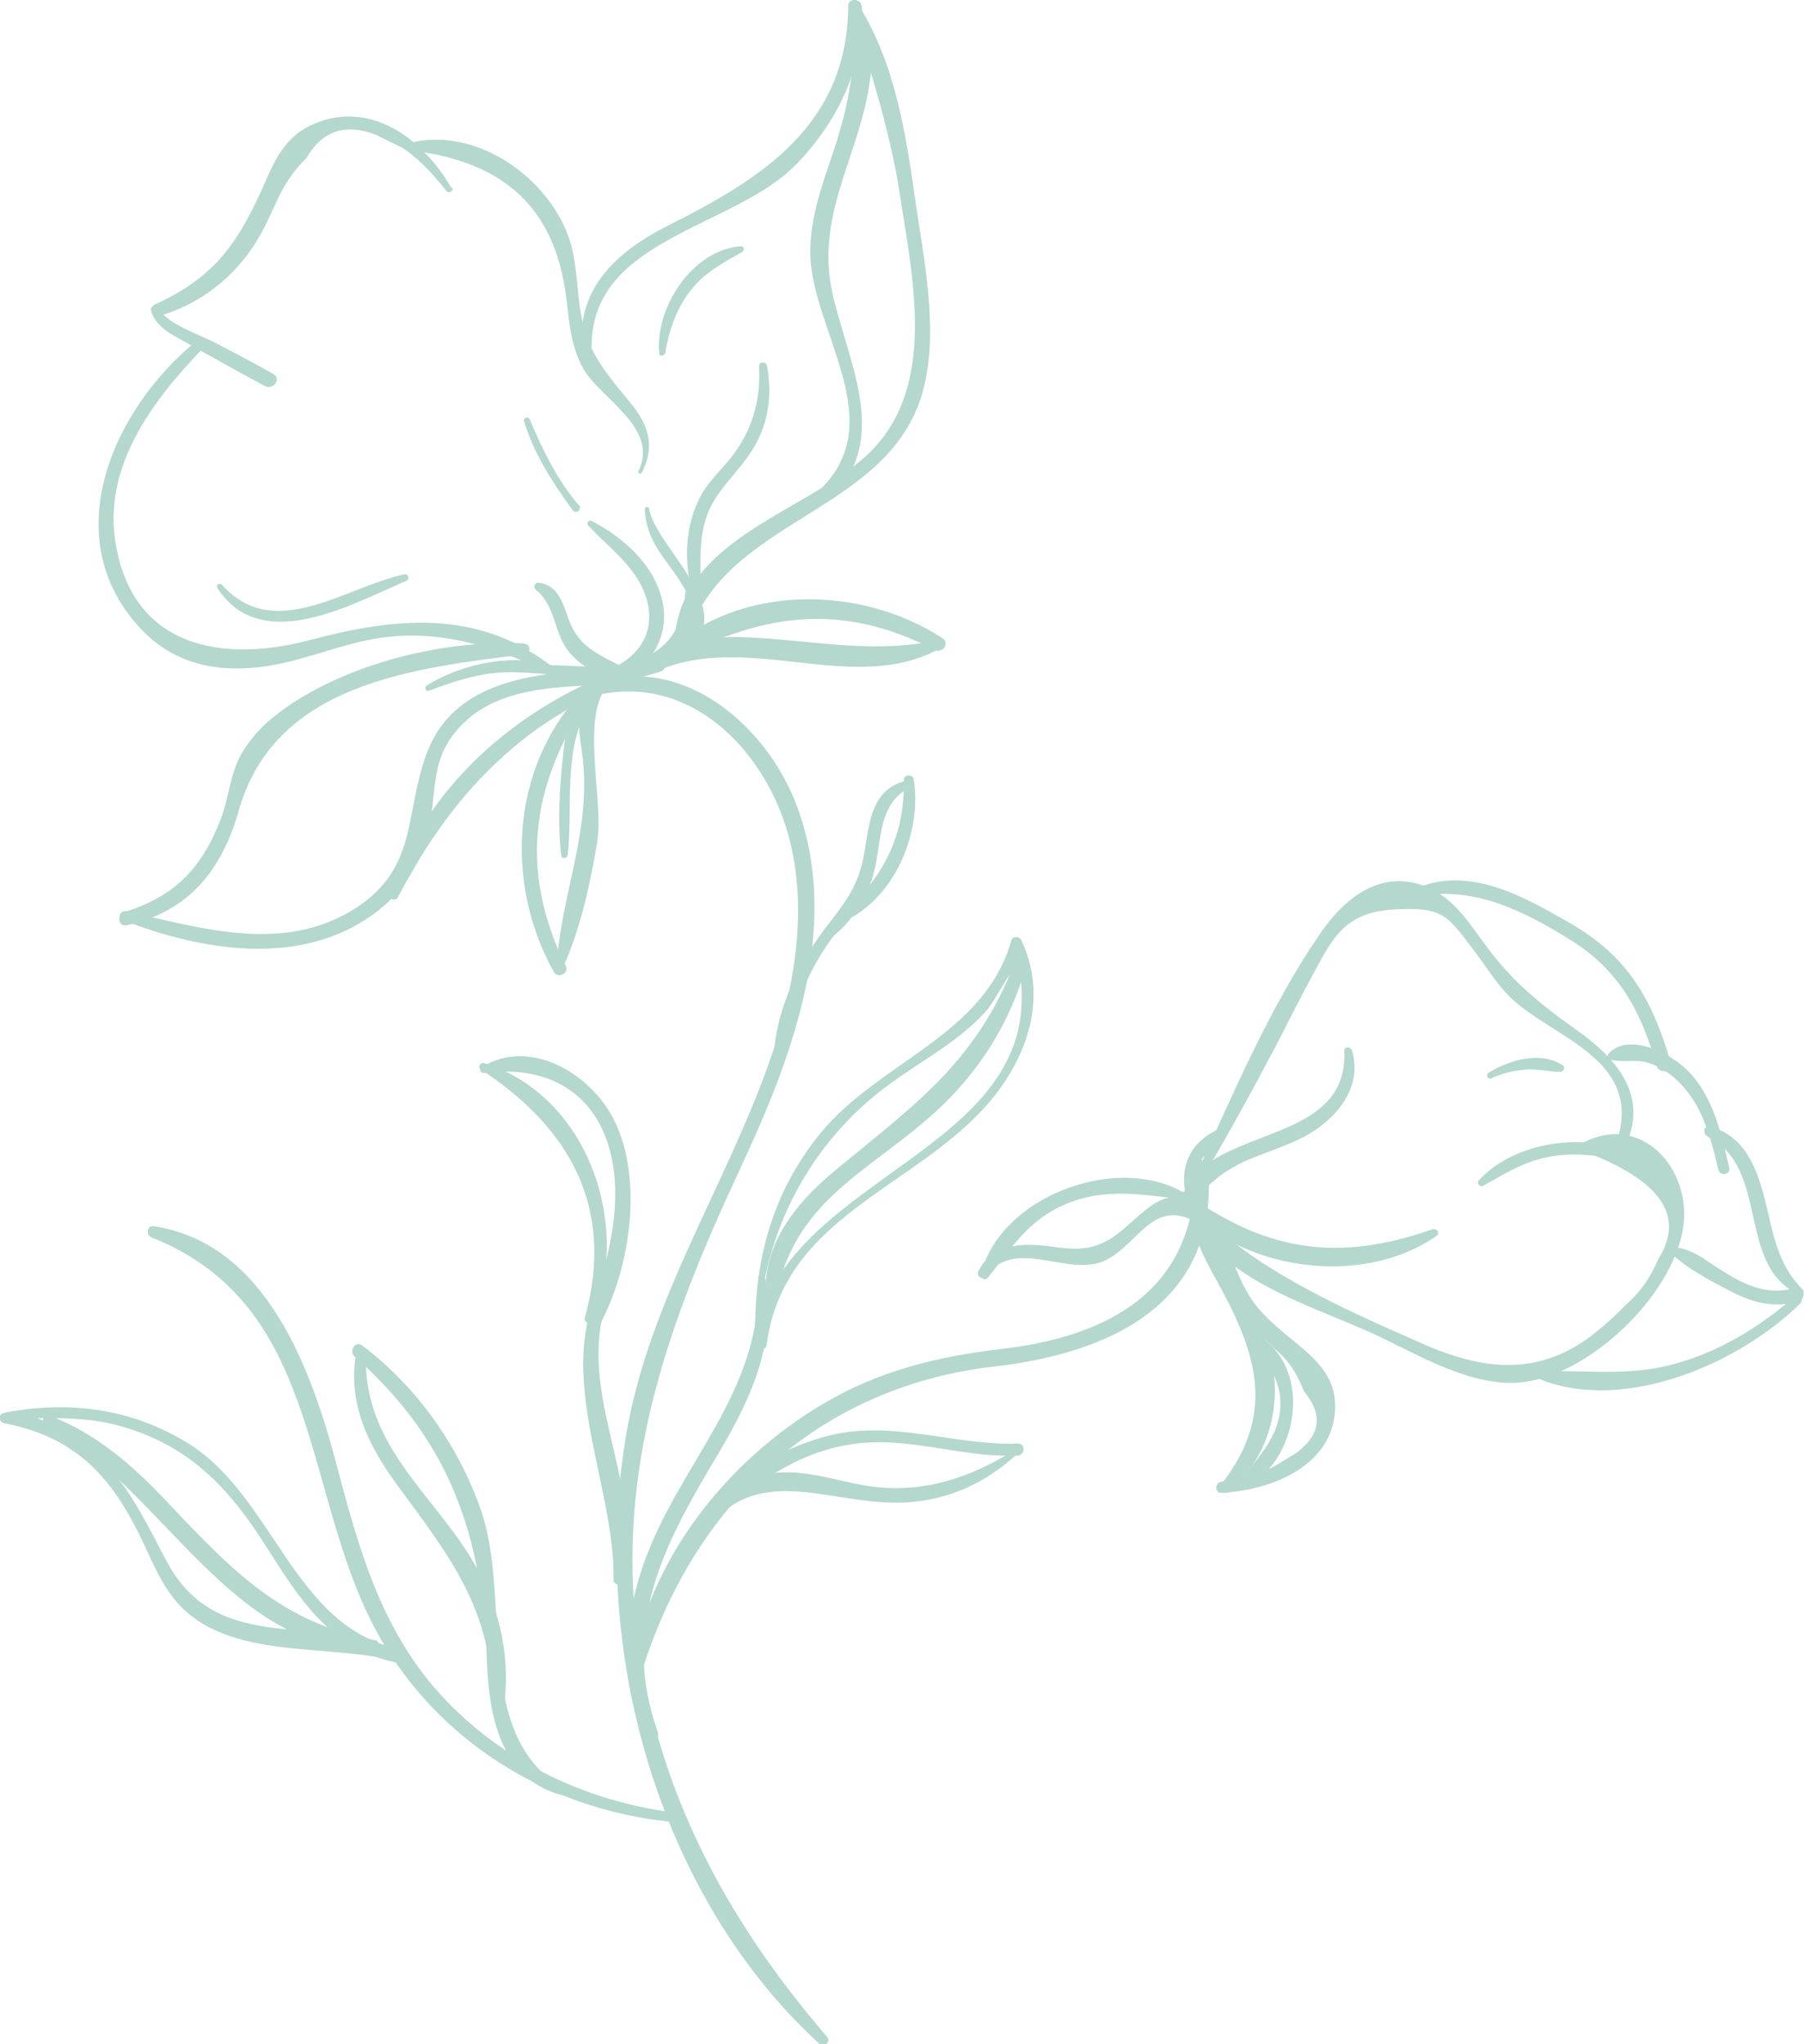 <?xml version="1.0" encoding="UTF-8"?>
<svg id="Layer_2" data-name="Layer 2" xmlns="http://www.w3.org/2000/svg" width="45.13" height="51.15" viewBox="0 0 45.13 51.15">
  <defs>
    <style>
      .cls-1 {
        fill: #b4d7ce;
      }
    </style>
  </defs>
  <g id="Logo_Templates" data-name="Logo Templates">
    <g>
      <path class="cls-1" d="M11.29,4.7c-.69-1.2-2.01-2.23-3.46-1.59-.61.27-.89.75-1.15,1.34-.67,1.53-1.22,2.45-2.81,3.17-.16.07-.07.34.1.29,1.04-.3,1.91-.98,2.47-1.91.46-.77.54-1.38,1.23-2.05.39-.68.97-.87,1.73-.58.22.11.44.22.67.33.43.28.79.69,1.1,1.08.06.07.19,0,.14-.09h0Z"/>
      <path class="cls-1" d="M3.78,7.77c.11.43.56.62.93.83.64.36,1.28.72,1.92,1.06.2.11.42-.18.21-.3-.47-.27-.95-.52-1.43-.77-.39-.21-1.24-.48-1.45-.88-.05-.09-.21-.05-.18.06h0Z"/>
      <path class="cls-1" d="M4.93,8.52c-2.1,1.7-3.55,4.93-1.41,7.21.86.92,1.99,1.12,3.2.93.93-.15,1.8-.54,2.72-.69,1.54-.24,2.86.19,4.24.83.1.05.16-.1.08-.16-1.86-1.42-3.92-1.18-6.03-.62-2.13.56-4.38.21-4.83-2.38-.35-1.96.92-3.62,2.19-4.94.1-.11-.03-.28-.15-.18h0Z"/>
      <path class="cls-1" d="M10.18,3.75c2.31.26,3.7,1.33,3.99,3.73.07.61.12,1.2.42,1.74.42.75,1.92,1.49,1.38,2.57-.03.05.06.09.09.03.32-.62.18-1.15-.24-1.68-.71-.87-1.17-1.35-1.32-2.5-.08-.59-.08-1.18-.29-1.75-.57-1.53-2.4-2.77-4.04-2.29-.08.02-.08.14,0,.15h0Z"/>
      <path class="cls-1" d="M16.13,12.73c.02.45.17.8.43,1.17.43.62,1.25,1.51.43,2.19-.1.08.01.25.12.19,1.49-.91-.74-2.62-.87-3.55,0-.06-.11-.06-.11,0h0Z"/>
      <path class="cls-1" d="M13.57,16.84c.91.32,2.08.34,2.94-.15.63-.36,1.13-1.09.95-1.83-.04-.17-.31-.17-.32.02-.06.85-.46,1.42-1.3,1.68-.74.23-1.47.06-2.22.09-.1,0-.16.15-.04.19h0Z"/>
      <path class="cls-1" d="M14.8,8.65c.01-2.7,3.57-2.94,5.12-4.54,1.03-1.06,1.7-2.43,1.64-3.93,0-.22-.34-.25-.34-.03-.02,2.96-2.13,4.3-4.48,5.48-1.24.62-2.27,1.51-2.19,2.99,0,.16.25.19.25.02h0Z"/>
      <path class="cls-1" d="M21.3.18c.46,1.57.96,3.05,1.21,4.68.33,2.16.97,4.94-.89,6.59-1.6,1.42-4.65,2.07-4.75,4.65,0,.15.23.22.27.06.84-3.28,5.23-3.23,5.99-6.54.33-1.45-.01-3.09-.22-4.53-.24-1.68-.51-3.52-1.44-4.97-.05-.08-.21-.05-.17.06h0Z"/>
      <path class="cls-1" d="M21.32.15c.12,1.34-.05,2.37-.47,3.64-.28.83-.58,1.63-.58,2.53.02,1.97,2.08,4.27.17,6-.16.14.05.39.21.25,1.7-1.45.58-3.44.18-5.21-.43-1.9.57-3.3.89-5.08.15-.85.16-1.47-.31-2.18-.04-.06-.11,0-.11.05h0Z"/>
      <path class="cls-1" d="M13.13,16.1c-1.96-.1-4.33.46-5.97,1.6-.46.32-.85.69-1.13,1.18-.27.49-.3,1.03-.48,1.54-.47,1.27-1.15,2-2.44,2.4-.2.06-.15.38.06.33,1.55-.34,2.38-1.38,2.8-2.86.9-3.19,4.34-3.57,7.17-3.92.15-.02.13-.26-.01-.26h0Z"/>
      <path class="cls-1" d="M3.07,23.02c1.97.77,4.42,1.18,6.25-.13.78-.56,1.2-1.27,1.41-2.19.22-.98,0-1.79.9-2.64.88-.83,2.21-.87,3.34-.92.24-.01.27-.39.03-.38-1.65.08-3.63.28-4.31,2.05-.58,1.51-.21,2.89-1.79,3.91-1.8,1.15-3.83.51-5.74.08-.15-.03-.24.17-.08.23h0Z"/>
      <path class="cls-1" d="M9.96,22.44c1.42-2.75,3.49-4.83,6.55-5.63.22-.06.15-.41-.07-.35-2.94.78-5.73,2.94-6.67,5.92-.04.12.13.18.18.07h0Z"/>
      <path class="cls-1" d="M16.77,16.57c2.24-1.22,4.26-1.53,6.61-.31.19.1.39-.16.2-.29-2.05-1.34-5.11-1.38-6.96.38-.1.1,0,.29.14.22h0Z"/>
      <path class="cls-1" d="M23.52,16.01c-1.67.36-3.1.02-4.76-.06-.98-.05-1.92.07-2.72.67-.15.11.01.35.18.27,2.38-1.22,5.1.6,7.36-.7.09-.05.05-.2-.06-.17h0Z"/>
      <path class="cls-1" d="M14.76,17.11c-1.96,1.86-2.19,4.9-.91,7.2.1.19.4.05.3-.15-1.23-2.49-.81-4.74.75-6.93.06-.08-.06-.2-.14-.12h0Z"/>
      <path class="cls-1" d="M14.05,24.28c.46-.98.71-2.14.89-3.21.18-1.05-.48-3.33.36-4.01.17-.14-.05-.39-.22-.26-.66.52-.65,1.18-.53,1.96.3,1.95-.53,3.59-.63,5.49,0,.07.09.09.12.03h0Z"/>
      <path class="cls-1" d="M14.55,17.5c2.58-.87,4.66,1.25,5.22,3.58.44,1.8.08,3.76-.52,5.48-1.11,3.14-2.98,5.93-3.57,9.25-.94,5.36.74,11.58,4.81,15.32.12.11.31-.04.2-.17-2.51-2.91-4.26-6.16-4.75-10.02-.53-4.24.78-7.84,2.54-11.62,1.29-2.76,2.57-6.01,1.49-9.06-.79-2.23-3.16-4.15-5.54-2.99-.16.08-.04.29.12.24h0Z"/>
      <path class="cls-1" d="M15.54,16.67c-.61-.32-1.07-.49-1.32-1.19-.14-.4-.27-.85-.75-.9-.1-.01-.14.12-.06.18.5.4.44,1.1.84,1.57.3.35.78.65,1.25.52.08-.02.13-.15.04-.2h0Z"/>
      <path class="cls-1" d="M15.38,16.85c.81.05,1.28-.81,1.23-1.54-.08-1.03-.95-1.84-1.82-2.28-.07-.03-.12.06-.08.11.41.45.9.81,1.23,1.33.54.87.36,1.77-.58,2.23-.07.03-.05.14.03.14h0Z"/>
      <path class="cls-1" d="M14.48,12.64c-.54-.62-.91-1.4-1.23-2.15-.03-.08-.17-.04-.14.05.26.84.71,1.53,1.22,2.23.08.11.24-.03.16-.13h0Z"/>
      <path class="cls-1" d="M17.51,14.94c.04-.6-.04-1.2.1-1.79.18-.77.7-1.15,1.13-1.77.47-.68.59-1.42.45-2.23-.02-.11-.21-.11-.2.01.04.8-.14,1.52-.62,2.18-.26.36-.61.65-.83,1.05-.43.78-.43,1.72-.2,2.56.02.09.17.09.17,0h0Z"/>
      <path class="cls-1" d="M14.06,16.74c-1.04-.45-2.45-.17-3.38.41-.08.05-.03.17.06.13.53-.2,1.06-.38,1.62-.44.56-.06,1.11.03,1.67.04.08,0,.11-.11.03-.14h0Z"/>
      <path class="cls-1" d="M14.65,17.52c-.44.33-.5.81-.56,1.33-.09.84-.15,1.71-.05,2.55.01.1.15.08.16,0,.14-1.11-.14-2.82.58-3.75.07-.09-.06-.18-.14-.12h0Z"/>
      <path class="cls-1" d="M18.97,33.28c.12-2.46,1.3-4.71,3.29-6.16.81-.59,1.7-1.05,2.38-1.79.43-.47.9-1.87.92-.42.06,4.04-6.2,4.66-6.69,8.71-.02.2.28.22.31.02.42-3.2,3.7-3.91,5.54-6.03,1-1.16,1.5-2.66.83-4.09-.05-.1-.22-.1-.25.01-.67,2.39-3.33,3.04-4.78,4.83-1.17,1.44-1.63,3.08-1.63,4.91,0,.06.09.07.09,0h0Z"/>
      <path class="cls-1" d="M14.82,33.03c.99-2.38-.11-5.62-2.71-6.43-.09-.03-.17.1-.08.16,2.25,1.47,3.36,3.49,2.6,6.21-.03.12.14.19.19.07h0Z"/>
      <path class="cls-1" d="M12.11,26.85c1.68-.23,2.96.58,3.23,2.33.21,1.36-.27,2.74-.65,4.02-.04.13.15.24.22.11.84-1.42,1.22-3.78.44-5.31-.58-1.14-2.09-2.05-3.3-1.3-.07.04-.04.15.05.14h0Z"/>
      <path class="cls-1" d="M21.22,23c1.2-.62,1.84-2.19,1.64-3.5-.02-.14-.25-.13-.25.01.03,1.4-.49,2.37-1.48,3.34-.07.07,0,.2.1.15h0Z"/>
      <path class="cls-1" d="M22.65,19.54c-.53.13-.77.52-.89,1.03-.11.45-.12.91-.29,1.35-.2.54-.52.9-.85,1.34-.1.13.08.28.2.18.46-.35.78-.87.98-1.41.28-.76.09-1.87.92-2.3.1-.05.05-.23-.07-.2h0Z"/>
      <path class="cls-1" d="M21.74,22.14c-1.25.93-2.29,2.68-2.38,4.25,0,.12.17.16.2.04.24-.78.41-1.53.81-2.26.39-.72.92-1.31,1.47-1.91.07-.08-.02-.19-.11-.12h0Z"/>
      <path class="cls-1" d="M18.97,31.96c.11,2.89-2,4.66-2.88,7.2-.45,1.31-.69,3.13.18,4.31.08.11.23-.01.19-.12-.94-2.62.12-4.66,1.45-6.88.84-1.4,1.54-2.84,1.23-4.51-.02-.09-.18-.09-.17,0h0Z"/>
      <path class="cls-1" d="M15.27,31.79c-1.6,2.24.13,5.28.08,7.75,0,.1.16.15.19.04.7-2.61-1.5-5.07-.08-7.65.07-.13-.1-.26-.19-.13h0Z"/>
      <g>
        <path class="cls-1" d="M10.19,41.44c-2.03-1.21-4.71.14-6.04-2.41-.91-1.75-1.35-2.67-3.19-3.54-.26-.12-.73,0,.16-.01.75,0,1.42.03,2.15.28,1.58.52,2.51,1.55,3.38,2.92.85,1.34,1.63,2.59,3.28,2.92.22.05.25-.31.03-.35-2.59-.54-3.11-3.77-5.21-5.11-1.42-.9-3.03-1.11-4.65-.79-.16.03-.13.24.01.26,1.91.37,2.78,1.48,3.54,3.13.27.59.54,1.19,1.05,1.62,1.39,1.18,3.75.75,5.39,1.25.1.03.19-.12.09-.18h0Z"/>
        <path class="cls-1" d="M16.79,45.34c-2.11-.28-4.12-1.23-5.61-2.77-1.61-1.67-2.18-3.73-2.76-5.92-.63-2.39-1.76-5.54-4.57-5.97-.17-.03-.21.22-.06.28,4.44,1.76,3.7,6.74,5.85,10.24,1.56,2.53,4.2,4.08,7.13,4.38.15.02.17-.21.02-.23h0Z"/>
        <path class="cls-1" d="M14.07,44.74c-2.27-1.39-1.25-4.74-2.05-6.99-.57-1.61-1.59-3.04-2.95-4.08-.18-.14-.36.14-.19.28,2.38,2.1,3.19,4.49,3.3,7.59.05,1.37.33,2.93,1.82,3.36.1.03.18-.11.09-.17h0Z"/>
        <path class="cls-1" d="M8.9,33.92c-.19,1.21.31,2.23,1.01,3.2,1.36,1.85,2.4,3.13,2.42,5.55,0,.18.26.2.28.02.17-1.32-.14-2.6-.84-3.73-1.05-1.68-2.65-2.83-2.62-5.01,0-.16-.23-.18-.25-.02h0Z"/>
        <path class="cls-1" d="M9.39,41.04c-2.33-.42-3.6-1.76-5.16-3.41-.87-.93-1.78-1.74-2.98-2.21-.17-.07-.25.18-.09.26,2.78,1.36,4.73,5.88,8.24,5.53.1-.01.08-.15,0-.17h0Z"/>
      </g>
      <path class="cls-1" d="M19.38,32.66c.4-2.67,2.42-3.33,4.14-4.95.96-.91,1.67-2.02,2.07-3.28.06-.19-.22-.29-.3-.11-.97,2.34-2.51,3.4-4.38,4.95-1.05.87-1.93,1.97-1.73,3.4.02.11.18.09.19-.01h0Z"/>
      <g>
        <path class="cls-1" d="M30.08,29.47c.64-1.07,1.23-2.15,1.81-3.25.29-.55.56-1.11.86-1.66.59-1.09.85-1.75,2.2-1.81,1.21-.06,1.29.21,1.96,1.08.28.37.51.76.84,1.09,1.01,1.02,3.27,1.52,2.74,3.5-.04.16.18.25.24.09.46-1.19-.36-2.08-1.29-2.74-.92-.65-1.63-1.23-2.29-2.14-.4-.54-.77-1.14-1.42-1.42-1.16-.51-2.1.25-2.74,1.2-1.24,1.82-2.16,3.99-3.07,5.99-.04.09.11.17.16.08h0Z"/>
        <path class="cls-1" d="M39.63,28.81c1.92.72,2.54,1.62,1.85,2.7-.18.44-.44.82-.81,1.14-.22.23-.47.46-.72.66-1.41,1.16-2.86.99-4.43.28-1-.46-7.88-3.21-4.96-5,.18-.11.05-.4-.15-.3-1.41.71-.69,2.45.28,3.24,1.02.84,2.45,1.29,3.64,1.83,1.07.49,2.3,1.26,3.52,1.24,1.78-.03,4.02-2.17,4.26-3.91.21-1.49-1.1-2.89-2.56-2.07-.11.06-.03.23.09.18h0Z"/>
        <path class="cls-1" d="M40.31,26.52c.32.07.63-.03.95.08.36.12.67.37.91.66.47.57.65,1.3.82,2.01.04.17.31.12.27-.05-.2-.86-.41-1.83-1.07-2.46-.42-.41-1.43-.93-1.94-.41-.06.07-.03.16.06.17h0Z"/>
        <path class="cls-1" d="M42.71,28.43c1.59.79.71,3.27,2.31,3.96.07.03.14-.07.08-.12-.78-.79-.75-1.72-1.08-2.71-.21-.64-.57-1.22-1.26-1.37-.15-.03-.16.18-.05.24h0Z"/>
        <path class="cls-1" d="M44.9,32.44c-.92.79-1.91,1.4-3.1,1.71-1.08.28-2.11.13-3.2.16-.12,0-.17.16-.05.21,2.12.83,4.97-.41,6.49-1.91.1-.1-.04-.27-.15-.17h0Z"/>
        <path class="cls-1" d="M35.56,22.41c1.36-.22,2.57.39,3.7,1.09,1.24.76,1.79,1.79,2.18,3.16.06.23.43.16.36-.07-.47-1.58-1.06-2.65-2.52-3.49-1.15-.66-2.47-1.42-3.79-.9-.12.05-.05.24.07.22h0Z"/>
        <path class="cls-1" d="M29.84,29.05c-.3,1.07,0,1.91.53,2.87,1.03,1.83,1.61,3.38.19,5.21-.1.13.09.29.21.19.82-.74,1.23-1.82,1.1-2.93-.24-1.98-2.2-3.11-1.78-5.28.03-.14-.22-.2-.25-.06h0Z"/>
        <path class="cls-1" d="M30.56,37.35c1.24-.06,2.84-.68,2.84-2.17,0-.59-.3-.99-.73-1.37-.49-.43-.99-.76-1.36-1.3-.33-.49-.47-1.03-.72-1.56-.05-.11-.22-.08-.23.04-.05.87.46,1.71,1.05,2.31.6.61.85.62,1.21,1.51.49.59.42,1.11-.23,1.57-.18.11-.37.22-.55.33-.41.19-.87.26-1.31.37-.14.03-.14.28.02.27h0Z"/>
        <path class="cls-1" d="M29.52,29.79c-1.67-.89-4.49.16-4.98,2.08-.03.11.11.19.18.09.55-.69.94-1.34,1.76-1.75.99-.49,1.91-.35,2.96-.22.1.01.17-.15.07-.2h0Z"/>
        <path class="cls-1" d="M24.66,31.92c.74-.94,1.93-.04,2.85-.33.91-.29,1.27-1.68,2.43-1,.14.08.32-.09.2-.22-.88-.9-1.39-.14-2.13.46-.98.79-1.66.17-2.66.35-.41.08-.68.25-.87.62-.07.12.09.24.18.13h0Z"/>
        <path class="cls-1" d="M29.66,30.39c.42-.66.84-1.05,1.56-1.37.59-.25,1.23-.42,1.76-.8.63-.45,1.08-1.16.84-1.94-.03-.09-.2-.11-.19.01.12,2.6-3.92,1.73-4.13,4.04,0,.09.11.13.16.06h0Z"/>
        <path class="cls-1" d="M29.48,29.99c1.43,1.81,4.58,2.25,6.46.93.1-.07-.01-.2-.11-.16-2.38.83-4.17.55-6.21-.93-.1-.07-.21.06-.14.16h0Z"/>
        <path class="cls-1" d="M29.9,29.23c.03,3.04-2.15,4.21-4.84,4.52-1.6.19-3.06.54-4.46,1.37-2.44,1.44-4.39,3.92-4.84,6.76-.02.15.22.2.26.06,1.27-4.22,4.39-7.24,8.86-7.75,2.87-.33,5.63-1.57,5.34-4.97-.01-.18-.32-.16-.31.02h0Z"/>
        <path class="cls-1" d="M31.12,33.39c.44.55.93,1.01.91,1.77-.02.74-.47,1.19-.89,1.76-.08.1.05.27.17.2,1.31-.81,1.5-3.24-.12-3.83-.06-.02-.11.05-.07.1h0Z"/>
        <path class="cls-1" d="M40.55,28.78c-1.12-.44-2.74-.15-3.56.76-.06.07.04.17.11.13.54-.3,1.01-.6,1.62-.72.61-.12,1.17-.05,1.77.05.13.02.16-.18.05-.22h0Z"/>
        <path class="cls-1" d="M17.87,38.02c1.04-.89,1.99-1.65,3.4-1.88,1.43-.23,2.76.34,4.18.28.19,0,.22-.3.02-.3-1.68.05-3.21-.64-4.89-.16-1.11.32-2.21.97-2.83,1.96-.05.07.05.16.12.1h0Z"/>
        <path class="cls-1" d="M25.36,36.3c-1.07.65-2.14,1.03-3.41.91-.78-.08-1.57-.4-2.37-.37-1.04.04-1.96.63-2.39,1.58-.07.15.17.27.26.13,1.41-2.13,3.25-.85,5.22-.96,1.05-.06,1.98-.48,2.75-1.19.04-.04,0-.12-.06-.09h0Z"/>
        <path class="cls-1" d="M41.81,31.36c.39.38.99.69,1.47.94.55.29,1.1.44,1.71.26.21-.06.15-.41-.07-.34-.73.22-1.34-.1-1.94-.49-.34-.22-.68-.5-1.1-.52-.07,0-.13.09-.07.15h0Z"/>
      </g>
      <path class="cls-1" d="M5.43,14.7c1.1,1.72,3.38.41,4.74-.17.09-.04.04-.18-.05-.16-1.48.31-3.26,1.73-4.57.26-.05-.05-.16,0-.11.07h0Z"/>
      <path class="cls-1" d="M37.31,26.98c.26-.13.56-.19.85-.22.3-.02.57.05.87.06.09,0,.14-.12.06-.17-.57-.36-1.32-.13-1.85.19-.08.05-.02.18.07.14h0Z"/>
      <path class="cls-1" d="M16.64,8.84c.09-.55.27-1.09.61-1.54.35-.47.82-.71,1.32-1,.07-.04.04-.15-.05-.14-1.22.11-2.13,1.54-2.03,2.68,0,.09.13.07.14,0h0Z"/>
    </g>
  </g>
</svg>